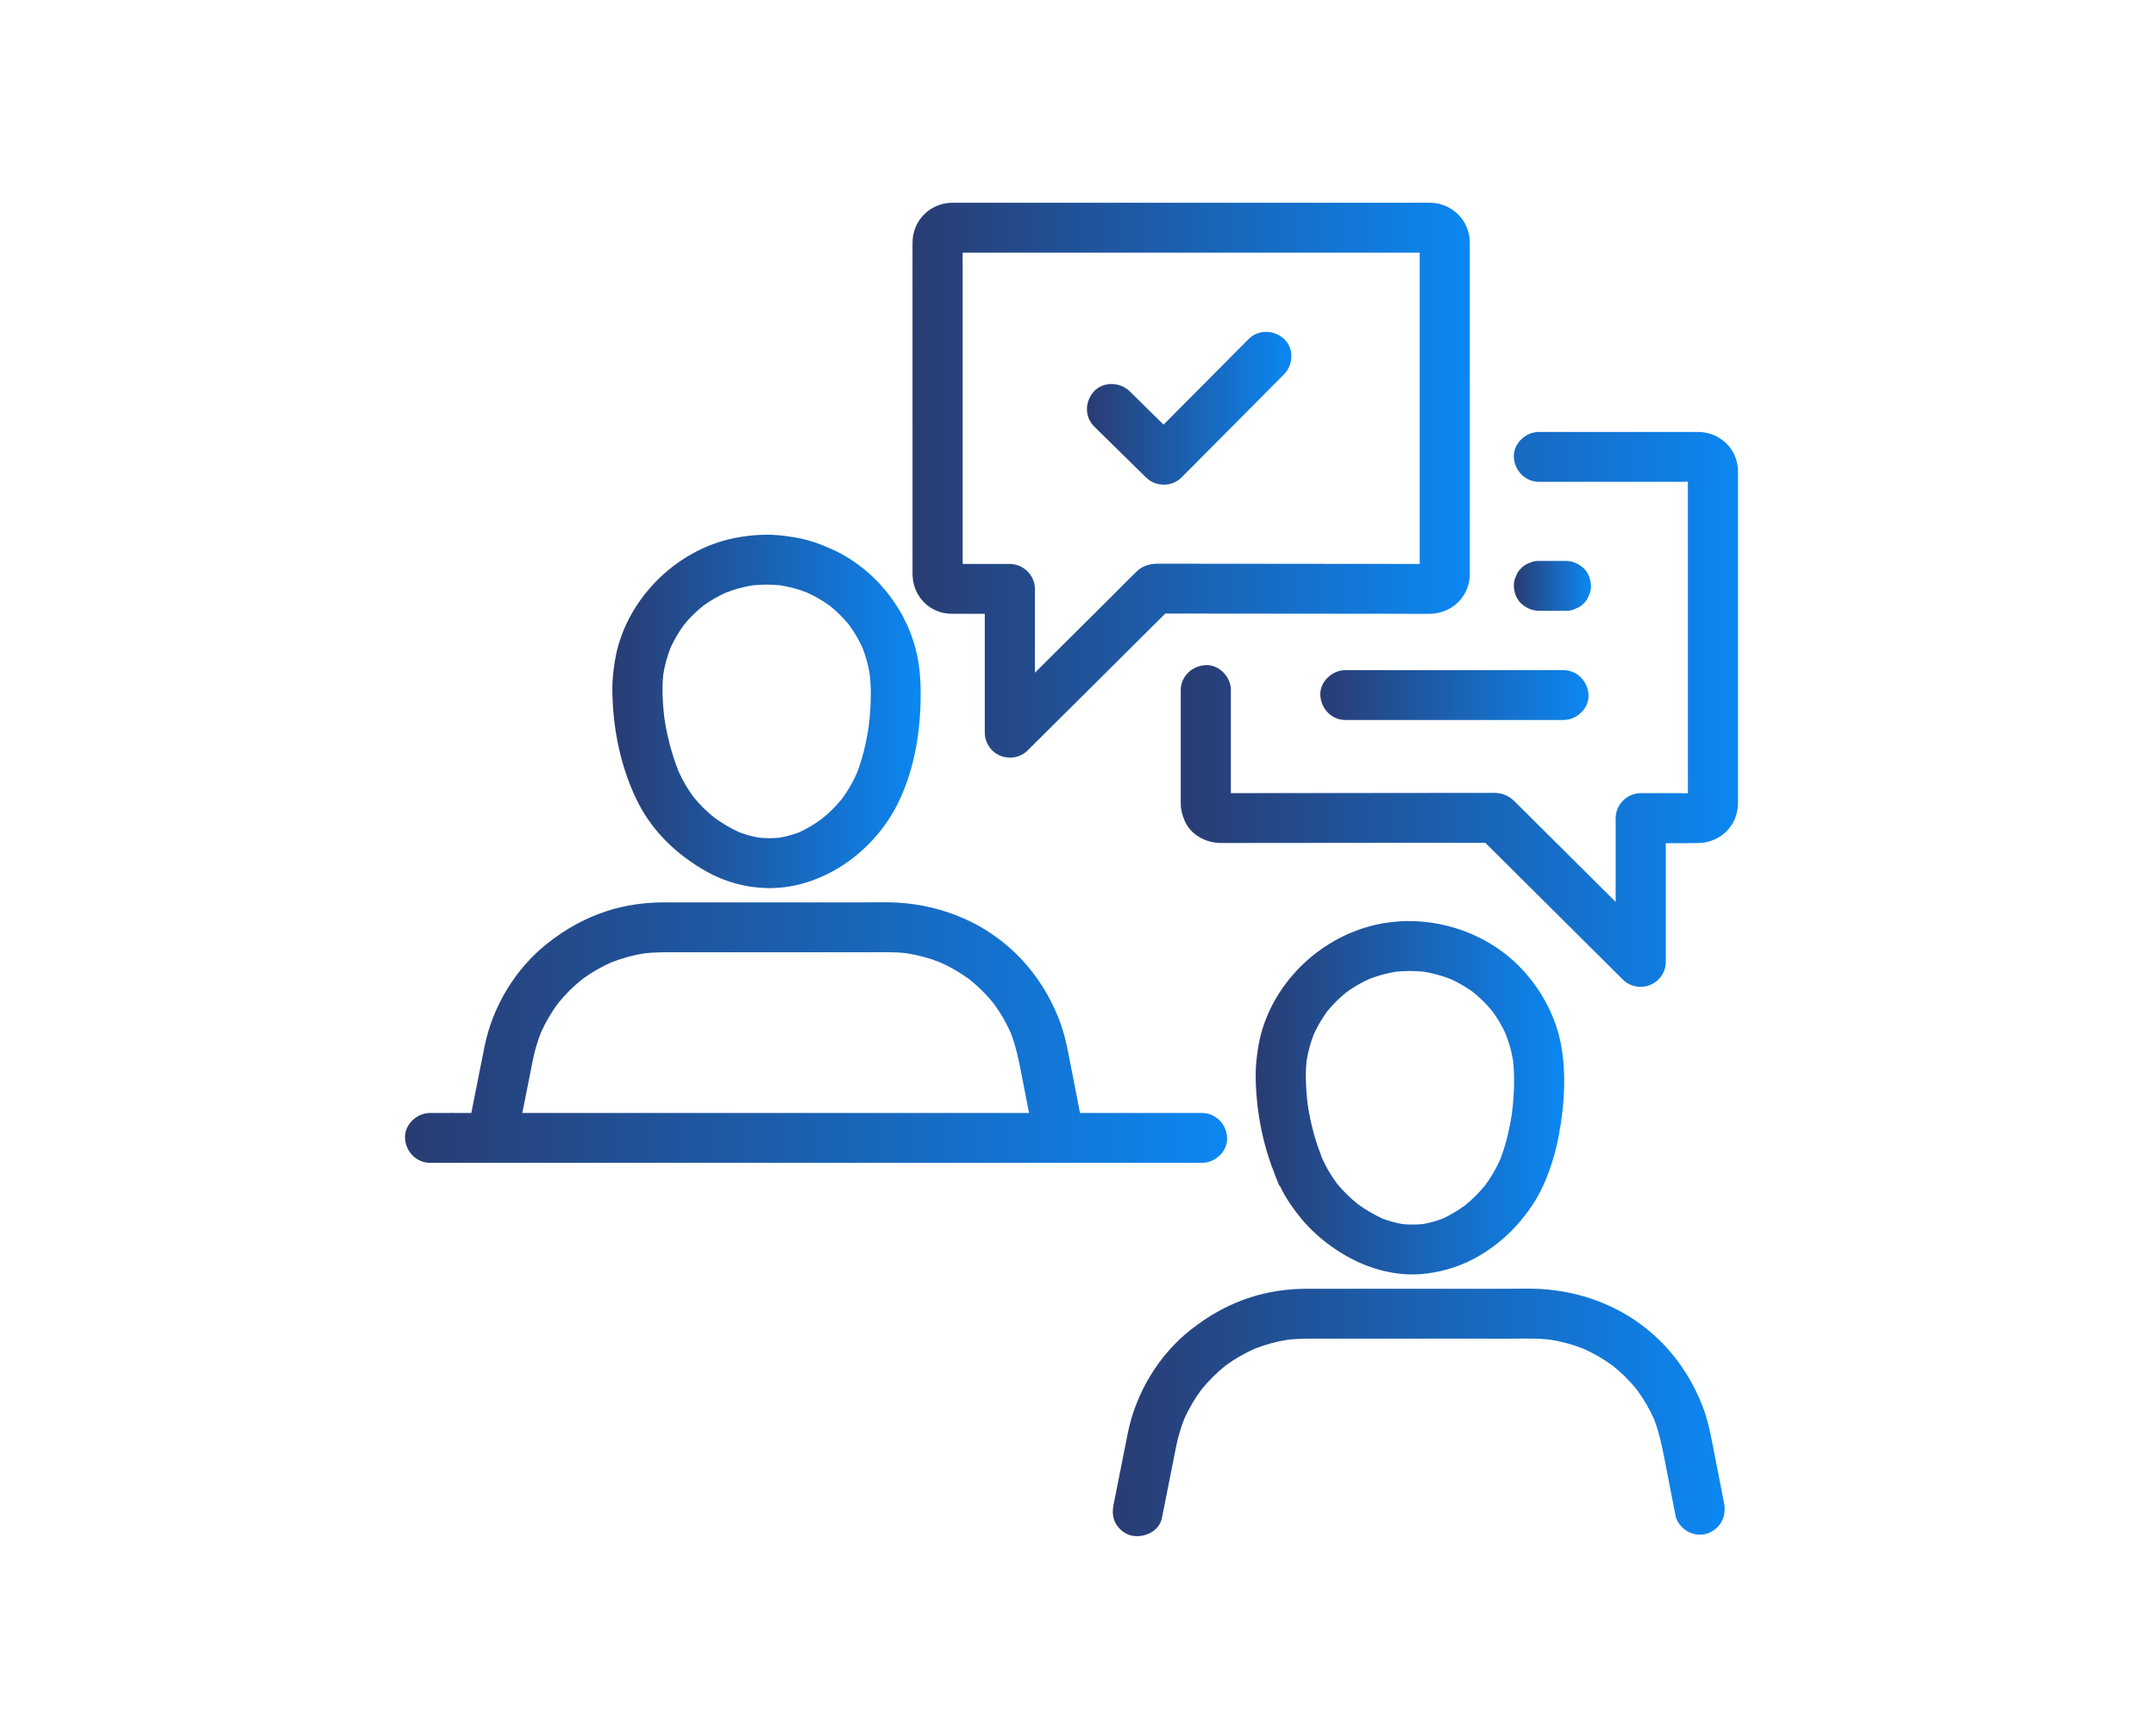 <svg xmlns="http://www.w3.org/2000/svg" width="127" height="102" viewBox="0 0 127 102" fill="none"><path d="M100.728 84.874C100.588 84.156 100.424 83.451 100.15 82.77C99.644 81.512 98.952 80.376 98.026 79.376C97.197 78.479 96.179 77.713 95.083 77.167C93.854 76.555 92.568 76.199 91.203 76.062C90.348 75.976 89.471 76.015 88.613 76.015H79.374C78.56 76.015 77.746 76.014 76.931 76.015C75.845 76.017 74.738 76.177 73.704 76.51C72.409 76.928 71.252 77.576 70.192 78.418C68.327 79.898 67.011 82.1 66.545 84.422C66.288 85.702 66.035 86.983 65.781 88.263C65.755 88.394 65.729 88.525 65.703 88.657C65.631 89.018 65.648 89.376 65.84 89.702C66.006 89.983 66.33 90.252 66.655 90.325C67.332 90.478 68.186 90.122 68.334 89.378C68.613 87.974 68.891 86.57 69.171 85.166C69.284 84.598 69.45 84.043 69.664 83.505C69.942 82.886 70.287 82.302 70.692 81.757C71.123 81.228 71.609 80.747 72.144 80.322C72.678 79.934 73.251 79.603 73.855 79.334C74.5 79.08 75.169 78.898 75.854 78.79C76.541 78.716 77.23 78.728 77.921 78.728H88.949C89.549 78.728 90.153 78.71 90.753 78.74C90.946 78.75 91.139 78.768 91.331 78.79C91.997 78.895 92.647 79.07 93.275 79.313C93.913 79.592 94.516 79.94 95.076 80.352C95.602 80.773 96.08 81.249 96.504 81.772C96.91 82.32 97.254 82.908 97.532 83.53C97.825 84.284 97.993 85.064 98.148 85.856C98.323 86.753 98.499 87.65 98.674 88.547C98.721 88.79 98.768 89.033 98.816 89.275C98.878 89.594 99.169 89.927 99.443 90.086C99.735 90.256 100.166 90.328 100.494 90.223C101.242 89.982 101.593 89.302 101.447 88.554C101.207 87.327 100.968 86.1 100.728 84.874Z" fill="url(#paint0_linear_2147_1177)"></path><path d="M66.978 90.472C66.861 90.472 66.744 90.46 66.63 90.434C66.292 90.358 65.936 90.086 65.743 89.758C65.555 89.439 65.506 89.071 65.592 88.635L65.915 87.008C66.088 86.138 66.26 85.269 66.435 84.4C66.911 82.025 68.255 79.813 70.122 78.331C71.239 77.444 72.4 76.813 73.669 76.404C74.679 76.078 75.807 75.905 76.931 75.903C77.474 75.903 78.017 75.903 78.56 75.903L88.613 75.903C88.817 75.903 89.022 75.901 89.228 75.899C89.882 75.891 90.557 75.884 91.214 75.951C92.627 76.092 93.909 76.458 95.134 77.067C96.236 77.616 97.265 78.388 98.109 79.3C99.021 80.286 99.723 81.407 100.254 82.728C100.544 83.45 100.712 84.207 100.838 84.852L101.557 88.533C101.718 89.357 101.305 90.079 100.529 90.329C100.185 90.439 99.726 90.38 99.386 90.182C99.101 90.017 98.776 89.659 98.705 89.297L98.038 85.878C97.892 85.13 97.725 84.337 97.427 83.57C97.156 82.963 96.814 82.379 96.414 81.839C95.999 81.326 95.524 80.854 95.006 80.439C94.456 80.035 93.857 79.689 93.23 79.415C92.616 79.177 91.97 79.004 91.314 78.901C91.1 78.876 90.918 78.861 90.747 78.852C90.314 78.83 89.869 78.833 89.439 78.837C89.276 78.838 89.112 78.84 88.949 78.84L77.668 78.839C77.075 78.839 76.463 78.837 75.866 78.901C75.197 79.006 74.533 79.187 73.897 79.438C73.306 79.701 72.737 80.03 72.21 80.412C71.688 80.827 71.205 81.305 70.779 81.828C70.381 82.362 70.04 82.943 69.766 83.55C69.556 84.08 69.392 84.633 69.281 85.188L68.444 89.4C68.377 89.734 68.18 90.015 67.874 90.213C67.611 90.382 67.293 90.472 66.978 90.472ZM77.746 76.126C77.474 76.126 77.203 76.126 76.931 76.127C75.831 76.129 74.726 76.298 73.738 76.616C72.495 77.017 71.358 77.635 70.262 78.505C68.436 79.955 67.122 82.119 66.655 84.444C66.481 85.313 66.308 86.182 66.136 87.051L65.813 88.678C65.737 89.059 65.778 89.375 65.937 89.645C66.098 89.919 66.403 90.154 66.68 90.216C67.033 90.296 67.444 90.223 67.751 90.025C67.929 89.911 68.154 89.702 68.223 89.356L69.061 85.145C69.174 84.576 69.342 84.011 69.56 83.464C69.841 82.837 70.191 82.242 70.602 81.691C71.04 81.151 71.535 80.663 72.074 80.235C72.617 79.84 73.199 79.504 73.809 79.232C74.465 78.973 75.146 78.788 75.836 78.68C76.452 78.613 77.072 78.616 77.668 78.616L88.949 78.616C89.111 78.616 89.274 78.615 89.438 78.613C89.871 78.609 90.319 78.606 90.759 78.629C90.935 78.638 91.121 78.654 91.344 78.679C92.021 78.785 92.683 78.963 93.316 79.209C93.963 79.492 94.576 79.846 95.143 80.262C95.678 80.69 96.164 81.174 96.592 81.702C97.005 82.259 97.355 82.858 97.634 83.485C97.941 84.273 98.111 85.078 98.259 85.835L98.926 89.254C98.984 89.549 99.264 89.853 99.499 89.989C99.783 90.155 100.178 90.207 100.459 90.116C101.133 89.9 101.477 89.295 101.336 88.576L100.618 84.895C100.494 84.26 100.329 83.515 100.046 82.811C99.524 81.516 98.837 80.417 97.944 79.452C97.118 78.559 96.111 77.804 95.033 77.267C93.833 76.67 92.576 76.312 91.192 76.173C90.547 76.108 89.878 76.115 89.231 76.122C89.024 76.125 88.818 76.127 88.613 76.127L78.56 76.126C78.288 76.126 78.017 76.126 77.746 76.126Z" fill="url(#paint1_linear_2147_1177)"></path><path d="M75.75 70.291C76.009 70.75 76.319 71.172 76.646 71.585C77.24 72.336 77.967 72.97 78.762 73.504C80.299 74.535 82.139 75.129 84.003 74.898C85.119 74.759 86.16 74.416 87.126 73.835C87.905 73.368 88.636 72.781 89.243 72.106C89.864 71.416 90.406 70.641 90.792 69.797C91.221 68.856 91.517 67.874 91.71 66.86C92.037 65.138 92.159 63.301 91.845 61.566C91.552 59.946 90.739 58.428 89.627 57.218C87.337 54.725 83.623 53.738 80.386 54.757C77.217 55.754 74.673 58.536 74.202 61.845C74.134 62.322 74.08 62.793 74.078 63.274C74.083 65.206 74.431 67.154 75.133 68.957C75.131 68.943 75.129 68.928 75.127 68.914C75.197 69.193 75.339 69.464 75.456 69.716C75.546 69.911 75.644 70.103 75.75 70.291ZM77.765 68.248C77.767 68.258 77.768 68.268 77.77 68.278C77.765 68.261 77.761 68.243 77.756 68.225C77.759 68.232 77.762 68.24 77.765 68.248ZM76.855 62.451C76.943 61.905 77.089 61.371 77.293 60.856C77.513 60.373 77.782 59.915 78.098 59.486C78.437 59.071 78.818 58.692 79.237 58.354C79.668 58.04 80.128 57.773 80.614 57.553C81.132 57.351 81.668 57.206 82.217 57.118C82.769 57.06 83.324 57.06 83.876 57.118C84.425 57.206 84.961 57.351 85.478 57.553C85.965 57.773 86.425 58.04 86.856 58.354C87.274 58.692 87.655 59.071 87.995 59.486C88.31 59.915 88.579 60.373 88.8 60.856C89.006 61.378 89.154 61.919 89.242 62.474C89.35 63.485 89.301 64.542 89.177 65.548C89.037 66.503 88.816 67.461 88.461 68.361C88.22 68.899 87.921 69.408 87.57 69.882C87.209 70.323 86.805 70.724 86.36 71.082C85.934 71.394 85.48 71.666 84.999 71.885C84.618 72.028 84.227 72.134 83.826 72.202C83.42 72.242 83.013 72.242 82.606 72.203C82.184 72.132 81.772 72.019 81.373 71.864C80.86 71.627 80.362 71.329 79.905 70.997C79.444 70.63 79.027 70.216 78.655 69.76C78.298 69.275 77.994 68.756 77.751 68.205C77.683 67.969 77.576 67.736 77.502 67.512C77.406 67.225 77.32 66.934 77.243 66.642C77.104 66.119 76.998 65.588 76.918 65.053C76.846 64.463 76.808 63.869 76.806 63.274C76.808 62.999 76.826 62.724 76.855 62.451Z" fill="url(#paint2_linear_2147_1177)"></path><path d="M83.208 75.058C81.697 75.058 80.124 74.552 78.699 73.596C77.845 73.023 77.124 72.37 76.558 71.654C76.286 71.312 75.938 70.853 75.652 70.345C75.546 70.158 75.448 69.965 75.358 69.772L75.374 69.885L75.188 69.409C75.136 69.292 75.087 69.173 75.049 69.051L75.028 68.998C74.338 67.224 73.97 65.245 73.966 63.274C73.967 62.767 74.027 62.28 74.091 61.829C74.555 58.568 77.071 55.683 80.352 54.65C83.632 53.618 87.393 54.619 89.71 57.142C90.874 58.409 91.671 59.973 91.956 61.546C92.24 63.116 92.194 64.911 91.82 66.881C91.62 67.939 91.308 68.936 90.894 69.843C90.528 70.645 90.001 71.432 89.327 72.18C88.733 72.841 87.992 73.446 87.184 73.931C86.231 74.503 85.166 74.866 84.017 75.008C83.751 75.042 83.48 75.058 83.208 75.058ZM75.848 70.236C76.126 70.731 76.468 71.18 76.734 71.516C77.287 72.213 77.99 72.851 78.825 73.411C80.461 74.509 82.296 74.998 83.99 74.787C85.107 74.648 86.142 74.296 87.068 73.74C87.857 73.266 88.58 72.675 89.16 72.031C89.818 71.3 90.332 70.532 90.689 69.751C91.096 68.86 91.402 67.88 91.6 66.839C91.969 64.896 92.014 63.129 91.735 61.586C91.458 60.054 90.68 58.529 89.544 57.293C87.285 54.834 83.618 53.857 80.42 54.863C77.22 55.871 74.766 58.683 74.314 61.861C74.251 62.303 74.192 62.781 74.191 63.275C74.195 65.207 74.553 67.147 75.227 68.889L75.236 68.887C75.29 69.104 75.393 69.319 75.491 69.528L75.558 69.669C75.646 69.859 75.743 70.05 75.848 70.236ZM83.208 72.343C83.003 72.343 82.798 72.334 82.595 72.314C82.158 72.241 81.735 72.125 81.332 71.968C80.82 71.732 80.32 71.436 79.839 71.087C79.372 70.715 78.946 70.294 78.568 69.831C78.213 69.349 77.912 68.837 77.672 68.303L77.661 68.306L77.647 68.253L77.649 68.252C77.649 68.252 77.648 68.251 77.648 68.25C77.605 68.102 77.552 67.966 77.501 67.835C77.464 67.738 77.427 67.642 77.395 67.547C77.299 67.259 77.212 66.964 77.134 66.67C77 66.164 76.89 65.625 76.807 65.07C76.733 64.463 76.696 63.86 76.694 63.274C76.695 63.014 76.711 62.741 76.743 62.439L76.744 62.433C76.833 61.88 76.983 61.335 77.188 60.815C77.413 60.321 77.688 59.854 78.007 59.42C78.354 58.995 78.743 58.608 79.166 58.267C79.606 57.947 80.076 57.673 80.568 57.451C81.096 57.245 81.643 57.097 82.199 57.008C82.763 56.949 83.329 56.949 83.888 57.007C84.45 57.097 84.997 57.245 85.52 57.449C86.017 57.673 86.487 57.947 86.922 58.264C87.35 58.609 87.739 58.995 88.082 59.416C88.405 59.855 88.68 60.322 88.902 60.81C89.113 61.343 89.264 61.895 89.353 62.456C89.451 63.374 89.43 64.417 89.289 65.561C89.13 66.642 88.893 67.57 88.566 68.401C88.32 68.949 88.016 69.468 87.661 69.948C87.292 70.398 86.88 70.808 86.431 71.169C85.98 71.499 85.515 71.772 85.046 71.986C84.652 72.135 84.251 72.244 83.845 72.312C83.632 72.333 83.419 72.343 83.208 72.343ZM76.967 62.465C76.936 62.759 76.92 63.023 76.919 63.275C76.92 63.85 76.957 64.445 77.029 65.04C77.111 65.584 77.22 66.115 77.351 66.613C77.428 66.903 77.514 67.194 77.609 67.477C77.639 67.568 77.675 67.661 77.711 67.755C77.764 67.891 77.818 68.031 77.859 68.175C78.091 68.698 78.392 69.214 78.746 69.694C79.111 70.141 79.525 70.551 79.975 70.91C80.441 71.247 80.928 71.535 81.421 71.763C81.803 71.911 82.21 72.023 82.625 72.093C83.014 72.13 83.417 72.13 83.815 72.091C84.199 72.026 84.586 71.921 84.959 71.78C85.408 71.576 85.859 71.31 86.294 70.992C86.727 70.644 87.128 70.245 87.483 69.812C87.826 69.349 88.121 68.844 88.359 68.315C88.678 67.505 88.91 66.593 89.066 65.532C89.204 64.407 89.226 63.381 89.13 62.485C89.044 61.946 88.898 61.41 88.695 60.897C88.482 60.428 88.215 59.974 87.904 59.552C87.574 59.148 87.196 58.773 86.785 58.44C86.366 58.136 85.91 57.87 85.432 57.655C84.93 57.459 84.399 57.315 83.858 57.229C83.322 57.172 82.771 57.173 82.229 57.23C81.694 57.315 81.163 57.459 80.655 57.657C80.183 57.87 79.727 58.136 79.303 58.444C78.897 58.772 78.519 59.148 78.185 59.557C77.879 59.973 77.612 60.428 77.395 60.902C77.198 61.401 77.053 61.929 76.967 62.465Z" fill="url(#paint3_linear_2147_1177)"></path><path d="M41.709 51.252C42.766 51.84 43.961 52.163 45.172 52.192C46.368 52.221 47.539 51.931 48.611 51.416C50.398 50.557 51.929 49.018 52.799 47.247C53.764 45.284 54.12 43.029 54.12 40.86C54.12 40.035 54.059 39.215 53.867 38.41C53.664 37.555 53.315 36.715 52.862 35.961C51.961 34.461 50.588 33.186 48.984 32.461C48.525 32.253 48.055 32.064 47.569 31.929C47.086 31.795 46.594 31.72 46.098 31.659C45.175 31.547 44.243 31.613 43.332 31.788C39.808 32.468 36.86 35.474 36.319 39.013C36.243 39.513 36.185 40.012 36.184 40.518C36.184 42.811 36.658 45.226 37.716 47.277C38.6 48.99 40.033 50.321 41.709 51.252ZM38.961 39.695C39.048 39.149 39.195 38.615 39.398 38.1C39.619 37.617 39.888 37.159 40.203 36.73C40.543 36.315 40.924 35.936 41.342 35.598C41.773 35.285 42.234 35.017 42.72 34.797C43.237 34.595 43.773 34.45 44.322 34.363C44.874 34.305 45.429 34.305 45.981 34.363C46.53 34.45 47.066 34.595 47.584 34.797C48.07 35.017 48.531 35.285 48.962 35.598C49.38 35.936 49.761 36.315 50.1 36.73C50.416 37.159 50.685 37.617 50.906 38.1C51.112 38.622 51.259 39.164 51.347 39.718C51.456 40.729 51.406 41.786 51.283 42.792C51.142 43.747 50.921 44.705 50.567 45.605C50.325 46.143 50.027 46.652 49.676 47.126C49.315 47.567 48.91 47.969 48.466 48.327C48.04 48.638 47.585 48.91 47.104 49.129C46.724 49.273 46.333 49.379 45.931 49.446C45.525 49.486 45.118 49.486 44.712 49.447C44.289 49.376 43.878 49.263 43.479 49.108C42.965 48.871 42.468 48.574 42.01 48.241C41.55 47.874 41.132 47.46 40.761 47.005C40.412 46.532 40.116 46.026 39.875 45.49C39.464 44.465 39.186 43.385 39.023 42.295C38.951 41.705 38.912 41.112 38.912 40.518C38.913 40.243 38.931 39.969 38.961 39.695Z" fill="url(#paint4_linear_2147_1177)"></path><path d="M45.339 52.306C45.282 52.306 45.226 52.305 45.169 52.304C43.939 52.274 42.724 51.944 41.654 51.349C39.853 50.349 38.457 48.959 37.616 47.328C36.62 45.397 36.071 42.979 36.071 40.518C36.073 40.073 36.115 39.604 36.208 38.996C36.75 35.446 39.738 32.368 43.311 31.679C44.305 31.487 45.247 31.444 46.111 31.548C46.556 31.603 47.081 31.677 47.599 31.821C48.029 31.941 48.484 32.112 49.03 32.359C50.622 33.079 52.017 34.337 52.958 35.904C53.422 36.675 53.774 37.533 53.976 38.384C54.151 39.118 54.232 39.904 54.232 40.86C54.232 43.332 53.784 45.497 52.9 47.296C52.008 49.112 50.463 50.65 48.66 51.516C47.569 52.041 46.453 52.306 45.339 52.306ZM45.167 31.716C44.589 31.716 43.982 31.777 43.353 31.898C39.87 32.57 36.959 35.569 36.43 39.029C36.339 39.626 36.297 40.085 36.296 40.519C36.296 42.944 36.836 45.326 37.816 47.226C38.637 48.817 40.002 50.176 41.764 51.154C42.801 51.731 43.981 52.051 45.175 52.08C46.302 52.109 47.448 51.851 48.562 51.315C50.32 50.47 51.828 48.97 52.698 47.198C53.567 45.43 54.008 43.297 54.008 40.86C54.008 39.922 53.928 39.152 53.758 38.436C53.56 37.606 53.217 36.77 52.765 36.018C51.847 34.491 50.488 33.263 48.937 32.563C48.401 32.32 47.957 32.153 47.538 32.036C47.035 31.897 46.521 31.823 46.084 31.77C45.788 31.734 45.482 31.716 45.167 31.716ZM45.314 49.588C45.109 49.588 44.904 49.578 44.701 49.558C44.265 49.485 43.842 49.37 43.438 49.212C42.925 48.976 42.425 48.68 41.944 48.332C41.477 47.959 41.051 47.538 40.673 47.075C40.317 46.592 40.015 46.075 39.773 45.536C39.371 44.535 39.082 43.452 38.912 42.311C38.837 41.696 38.8 41.094 38.8 40.518C38.801 40.259 38.817 39.986 38.849 39.683L38.849 39.678C38.939 39.123 39.088 38.579 39.293 38.059C39.519 37.565 39.794 37.097 40.112 36.665C40.459 36.24 40.848 35.853 41.271 35.511C41.712 35.191 42.182 34.918 42.673 34.696C43.201 34.489 43.748 34.341 44.304 34.252C44.868 34.193 45.435 34.193 45.993 34.252C46.556 34.341 47.103 34.489 47.625 34.693C48.122 34.918 48.592 35.191 49.028 35.508C49.455 35.853 49.844 36.24 50.188 36.66C50.51 37.097 50.785 37.565 51.008 38.054C51.219 38.588 51.369 39.14 51.458 39.701C51.557 40.619 51.535 41.662 51.394 42.806C51.235 43.887 50.999 44.815 50.672 45.646C50.425 46.194 50.122 46.713 49.766 47.193C49.398 47.642 48.986 48.051 48.537 48.413C48.085 48.743 47.62 49.017 47.151 49.23C46.759 49.379 46.357 49.488 45.95 49.556C45.737 49.577 45.525 49.588 45.314 49.588ZM39.072 39.71C39.041 40.003 39.025 40.268 39.024 40.519C39.024 41.085 39.061 41.678 39.134 42.282C39.302 43.402 39.586 44.468 39.979 45.449C40.214 45.97 40.508 46.472 40.851 46.938C41.215 47.385 41.63 47.795 42.08 48.154C42.545 48.491 43.033 48.779 43.526 49.007C43.91 49.156 44.317 49.268 44.73 49.337C45.119 49.374 45.522 49.374 45.92 49.335C46.305 49.27 46.693 49.165 47.064 49.024C47.513 48.82 47.964 48.554 48.399 48.236C48.833 47.887 49.234 47.489 49.589 47.056C49.931 46.593 50.227 46.088 50.464 45.559C50.783 44.749 51.015 43.838 51.171 42.776C51.31 41.651 51.331 40.626 51.235 39.73C51.15 39.191 51.004 38.654 50.801 38.141C50.586 37.671 50.319 37.217 50.01 36.796C49.679 36.392 49.302 36.017 48.891 35.684C48.472 35.38 48.015 35.115 47.537 34.899C47.036 34.703 46.504 34.559 45.964 34.473C45.427 34.417 44.877 34.416 44.334 34.474C43.799 34.559 43.268 34.703 42.761 34.901C42.289 35.115 41.832 35.38 41.408 35.688C41.002 36.017 40.624 36.392 40.29 36.801C39.984 37.217 39.717 37.671 39.5 38.147C39.303 38.645 39.158 39.173 39.072 39.71Z" fill="url(#paint5_linear_2147_1177)"></path><path d="M70.73 68.373C70.756 68.373 70.782 68.373 70.807 68.373C71.521 68.373 72.204 67.749 72.171 67.017C72.138 66.282 71.572 65.66 70.807 65.66H63.525C63.294 64.48 63.064 63.299 62.833 62.118C62.693 61.401 62.529 60.695 62.255 60.014C61.749 58.756 61.057 57.621 60.132 56.62C59.302 55.724 58.285 54.957 57.189 54.411C55.96 53.8 54.674 53.443 53.309 53.306C52.453 53.22 51.577 53.259 50.718 53.259H41.48C40.665 53.259 39.851 53.258 39.036 53.259C37.95 53.261 36.843 53.421 35.809 53.755C34.514 54.172 33.357 54.821 32.297 55.662C30.433 57.143 29.116 59.345 28.65 61.666C28.393 62.946 28.141 64.227 27.886 65.507C27.876 65.558 27.866 65.609 27.856 65.66H27.18C26.59 65.66 26.001 65.654 25.411 65.66C25.385 65.661 25.36 65.66 25.334 65.66C24.62 65.66 23.937 66.284 23.97 67.017C24.003 67.752 24.569 68.373 25.334 68.373H68.961C69.551 68.373 70.141 68.379 70.73 68.373ZM55.409 65.66H30.63C30.845 64.577 31.06 63.494 31.276 62.411C31.39 61.842 31.555 61.288 31.769 60.749C32.047 60.131 32.392 59.546 32.797 59.002C33.228 58.472 33.714 57.992 34.249 57.567C34.784 57.178 35.356 56.847 35.961 56.578C36.605 56.324 37.274 56.142 37.959 56.034C38.647 55.96 39.336 55.972 40.026 55.972H51.054C51.654 55.972 52.259 55.954 52.858 55.984C53.052 55.995 53.244 56.013 53.437 56.034C54.102 56.139 54.753 56.314 55.38 56.557C56.018 56.836 56.621 57.184 57.181 57.596C57.708 58.018 58.186 58.493 58.609 59.017C59.016 59.564 59.36 60.152 59.637 60.774C59.93 61.529 60.099 62.308 60.254 63.101C60.42 63.954 60.587 64.807 60.753 65.66H55.409Z" fill="url(#paint6_linear_2147_1177)"></path><path d="M70.141 68.488C69.944 68.488 69.747 68.487 69.55 68.486L65.22 68.485H25.334C24.543 68.485 23.894 67.842 23.858 67.022C23.841 66.661 23.982 66.306 24.253 66.024C24.544 65.722 24.938 65.549 25.334 65.549H25.41C25.803 65.545 26.197 65.546 26.59 65.547L27.763 65.549L28.03 64.205C28.199 63.351 28.368 62.498 28.54 61.644C29.017 59.269 30.361 57.057 32.227 55.575C33.344 54.688 34.504 54.058 35.774 53.648C36.785 53.323 37.912 53.15 39.036 53.148C39.58 53.147 40.123 53.148 40.665 53.147L50.718 53.148C50.922 53.148 51.128 53.145 51.334 53.143C51.986 53.136 52.662 53.129 53.32 53.195C54.732 53.336 56.014 53.702 57.239 54.312C58.341 54.86 59.37 55.632 60.214 56.544C61.126 57.53 61.828 58.652 62.359 59.973C62.648 60.691 62.811 61.418 62.944 62.096L63.618 65.549H70.807C71.598 65.549 72.247 66.192 72.284 67.012C72.3 67.373 72.159 67.727 71.888 68.01C71.597 68.312 71.204 68.485 70.807 68.485H70.731C70.534 68.487 70.337 68.488 70.141 68.488ZM25.334 65.772C25.004 65.772 24.661 65.924 24.416 66.178C24.187 66.416 24.068 66.712 24.082 67.012C24.113 67.713 24.663 68.262 25.334 68.262L69.551 68.263C69.943 68.264 70.336 68.265 70.728 68.262H70.807C71.137 68.262 71.481 68.11 71.725 67.855C71.954 67.618 72.073 67.322 72.059 67.022C72.028 66.321 71.478 65.772 70.807 65.772H63.433L62.723 62.139C62.593 61.471 62.433 60.756 62.151 60.056C61.63 58.76 60.942 57.661 60.049 56.696C59.223 55.803 58.217 55.048 57.139 54.511C55.938 53.914 54.682 53.556 53.297 53.417C52.652 53.352 51.983 53.36 51.336 53.367C51.129 53.369 50.923 53.371 50.718 53.371L40.665 53.371C40.122 53.371 39.579 53.37 39.036 53.371C37.936 53.373 36.832 53.542 35.844 53.861C34.6 54.262 33.463 54.88 32.367 55.75C30.542 57.199 29.227 59.363 28.76 61.688C28.589 62.541 28.42 63.395 28.251 64.248L27.948 65.772L26.59 65.771C26.197 65.769 25.805 65.768 25.412 65.772H25.334ZM60.889 65.772H30.493L30.52 65.639C30.735 64.556 30.95 63.472 31.166 62.389C31.28 61.819 31.448 61.254 31.665 60.708C31.947 60.08 32.297 59.486 32.707 58.935C33.145 58.396 33.64 57.907 34.179 57.479C34.723 57.084 35.305 56.748 35.915 56.477C36.57 56.218 37.251 56.032 37.942 55.924C38.555 55.858 39.172 55.858 39.77 55.86L51.054 55.86C51.217 55.86 51.38 55.859 51.543 55.858C51.976 55.854 52.424 55.85 52.864 55.873C53.041 55.882 53.233 55.899 53.45 55.923C54.127 56.03 54.788 56.208 55.421 56.453C56.068 56.736 56.681 57.09 57.248 57.506C57.783 57.935 58.269 58.418 58.697 58.947C59.11 59.503 59.46 60.102 59.74 60.729C60.047 61.518 60.216 62.322 60.364 63.08L60.889 65.772ZM30.767 65.549H60.617L60.143 63.122C59.998 62.375 59.83 61.581 59.532 60.815C59.261 60.207 58.92 59.623 58.519 59.083C58.104 58.571 57.63 58.099 57.111 57.683C56.561 57.279 55.962 56.934 55.335 56.659C54.722 56.422 54.076 56.248 53.419 56.145C53.212 56.121 53.025 56.105 52.852 56.096C52.419 56.074 51.974 56.077 51.545 56.081C51.381 56.083 51.217 56.084 51.054 56.084L39.77 56.083C39.177 56.082 38.567 56.081 37.971 56.145C37.302 56.251 36.638 56.432 36.002 56.682C35.411 56.945 34.842 57.274 34.316 57.657C33.793 58.072 33.31 58.549 32.885 59.072C32.487 59.605 32.146 60.186 31.872 60.795C31.662 61.323 31.498 61.876 31.387 62.433C31.179 63.471 30.973 64.51 30.767 65.549Z" fill="url(#paint7_linear_2147_1177)"></path><path d="M53.866 20.879V33.669C53.866 33.729 53.865 33.789 53.866 33.849C53.888 34.819 54.515 35.693 55.469 35.958C55.808 36.052 56.154 36.039 56.5 36.039H58.121V43.163C58.121 43.706 58.464 44.195 58.96 44.403C59.46 44.613 60.06 44.511 60.45 44.123C61.413 43.164 62.377 42.207 63.34 41.249C64.875 39.723 66.409 38.197 67.944 36.672L68.595 36.024C68.945 36.024 69.295 36.024 69.645 36.025C70.938 36.026 72.231 36.027 73.523 36.028C75.087 36.029 76.651 36.031 78.215 36.032C79.568 36.034 80.92 36.035 82.272 36.036C82.929 36.037 83.588 36.049 84.245 36.038C84.254 36.038 84.263 36.038 84.273 36.038C84.33 36.038 84.387 36.033 84.444 36.025C85.576 35.91 86.439 35.011 86.468 33.854C86.469 33.805 86.468 33.756 86.468 33.707V15.034C86.468 14.784 86.469 14.535 86.468 14.285C86.461 13.049 85.497 12.077 84.254 12.053C83.734 12.043 83.213 12.053 82.693 12.053H56.626C56.449 12.053 56.271 12.052 56.093 12.053C54.856 12.065 53.878 13.035 53.866 14.266C53.859 14.981 53.866 15.697 53.866 16.413V20.879ZM56.794 14.766H83.153C83.348 14.766 83.544 14.766 83.74 14.766V31.477C83.74 32.093 83.743 32.709 83.741 33.325C83.497 33.324 83.253 33.324 83.009 33.324C81.969 33.323 80.928 33.322 79.887 33.321C78.541 33.32 77.195 33.319 75.849 33.317C74.526 33.316 73.204 33.315 71.882 33.314C70.911 33.313 69.941 33.312 68.971 33.311C68.715 33.311 68.459 33.311 68.203 33.31C67.775 33.31 67.376 33.411 67.047 33.726C66.582 34.172 66.132 34.636 65.675 35.09C64.777 35.984 63.879 36.877 62.981 37.77C62.27 38.476 61.56 39.182 60.849 39.889V34.682C60.849 33.949 60.224 33.326 59.485 33.326H56.594V16.614C56.594 15.997 56.591 15.38 56.593 14.764C56.66 14.765 56.728 14.766 56.794 14.766Z" fill="url(#paint8_linear_2147_1177)"></path><path d="M59.493 44.621C59.297 44.621 59.101 44.584 58.916 44.506C58.373 44.278 58.009 43.739 58.009 43.163V36.15L56.386 36.151C56.075 36.153 55.755 36.153 55.439 36.066C54.455 35.792 53.778 34.903 53.754 33.852C53.753 33.81 53.753 33.769 53.753 33.728L53.754 30.972L53.752 15.697C53.751 15.22 53.749 14.742 53.754 14.265C53.766 12.974 54.793 11.953 56.092 11.941C56.211 11.94 56.33 11.941 56.449 11.941L63.686 11.941H82.693C82.867 11.941 83.04 11.94 83.213 11.939C83.561 11.937 83.909 11.935 84.256 11.941C85.553 11.967 86.573 12.996 86.58 14.285C86.581 14.451 86.581 14.618 86.581 14.784L86.58 33.707L86.581 33.755C86.581 33.789 86.581 33.823 86.58 33.858C86.55 35.056 85.656 36.014 84.455 36.136C84.397 36.144 84.334 36.144 84.272 36.15H84.245C83.806 36.157 83.358 36.154 82.925 36.151C82.707 36.15 82.49 36.148 82.272 36.148L68.642 36.135L60.529 44.202C60.254 44.475 59.876 44.621 59.493 44.621ZM56.5 35.927H58.233V43.163C58.233 43.65 58.543 44.107 59.003 44.3C59.469 44.496 60.019 44.393 60.37 44.044L68.549 35.912L82.272 35.924C82.49 35.925 82.708 35.926 82.926 35.928C83.358 35.93 83.805 35.934 84.243 35.926H84.273C84.322 35.925 84.377 35.921 84.429 35.914C85.519 35.804 86.328 34.936 86.356 33.852C86.357 33.82 86.356 33.788 86.356 33.757L86.356 32.764L86.356 14.784C86.356 14.618 86.357 14.452 86.356 14.286C86.349 13.119 85.425 12.188 84.252 12.165C83.906 12.158 83.56 12.16 83.214 12.163C83.04 12.164 82.867 12.165 82.693 12.165L56.448 12.165C56.331 12.164 56.212 12.163 56.094 12.165C54.919 12.175 53.989 13.099 53.978 14.267C53.974 14.743 53.975 15.22 53.977 15.697L53.978 20.879L53.978 33.73C53.978 33.769 53.977 33.807 53.978 33.846C54 34.799 54.611 35.604 55.499 35.85C55.785 35.93 56.076 35.928 56.385 35.927L56.5 35.927ZM60.737 40.158V34.682C60.737 34.008 60.164 33.438 59.485 33.438H56.482L56.481 15.895C56.48 15.518 56.48 15.14 56.481 14.763L56.481 14.65L56.595 14.652C56.663 14.653 56.728 14.654 56.794 14.654L83.852 14.654L83.853 32.187C83.854 32.566 83.855 32.946 83.853 33.325L83.853 33.437L68.203 33.422H68.2C67.74 33.422 67.399 33.544 67.126 33.806C66.818 34.101 66.513 34.409 66.217 34.706C66.063 34.861 65.909 35.016 65.755 35.169L60.737 40.158ZM56.707 33.214H59.485C60.286 33.214 60.962 33.886 60.962 34.682V39.619L65.596 35.011C65.75 34.858 65.904 34.704 66.057 34.549C66.354 34.251 66.66 33.942 66.969 33.646C67.283 33.345 67.685 33.199 68.2 33.199H68.203L83.629 33.213C83.63 32.871 83.629 32.529 83.628 32.188L83.627 14.878H56.794C56.765 14.878 56.735 14.878 56.705 14.877C56.705 15.216 56.705 15.555 56.706 15.894L56.707 33.214Z" fill="url(#paint9_linear_2147_1177)"></path><path d="M90.65 28.265H98.945C99.14 28.265 99.339 28.258 99.538 28.255V44.977C99.538 45.596 99.541 46.216 99.539 46.835C99.342 46.832 99.146 46.825 98.952 46.825H96.647C95.909 46.825 95.283 47.446 95.283 48.181V53.388C94.808 52.916 94.334 52.444 93.859 51.972C92.917 51.035 91.975 50.099 91.032 49.161C90.43 48.563 89.829 47.965 89.227 47.366C89.178 47.318 89.131 47.268 89.081 47.221C88.803 46.962 88.463 46.821 88.082 46.809C87.92 46.804 87.757 46.809 87.595 46.81C86.749 46.81 85.903 46.811 85.056 46.812C83.786 46.813 82.516 46.814 81.245 46.815C79.876 46.817 78.506 46.818 77.136 46.819C75.993 46.82 74.85 46.821 73.707 46.822C73.268 46.823 72.83 46.823 72.391 46.824C72.392 46.792 72.392 46.761 72.392 46.73V40.642C72.392 39.933 71.765 39.253 71.028 39.286C70.289 39.319 69.664 39.882 69.664 40.642V46.988C69.664 47.09 69.663 47.192 69.664 47.294C69.666 47.671 69.753 47.998 69.906 48.338C70.253 49.106 71.097 49.533 71.915 49.537C72.065 49.538 72.216 49.536 72.366 49.536C74.04 49.535 75.714 49.533 77.388 49.532C79.637 49.53 81.886 49.528 84.135 49.526C85.27 49.525 86.406 49.535 87.54 49.526C88.369 50.35 89.198 51.174 90.027 51.998C91.562 53.524 93.096 55.05 94.63 56.575C94.981 56.924 95.332 57.273 95.682 57.621C96.072 58.009 96.672 58.112 97.172 57.902C97.668 57.694 98.011 57.206 98.011 56.662V49.545C98.696 49.551 99.381 49.554 100.065 49.538C101.167 49.51 102.087 48.733 102.235 47.639C102.253 47.509 102.266 47.395 102.266 47.268V29.765C102.266 29.106 102.269 28.447 102.266 27.788C102.26 26.548 101.299 25.578 100.052 25.552C99.721 25.546 99.389 25.552 99.058 25.552H90.65C89.937 25.552 89.253 26.176 89.286 26.909C89.319 27.643 89.885 28.265 90.65 28.265Z" fill="url(#paint10_linear_2147_1177)"></path><path d="M96.64 58.12C96.256 58.12 95.878 57.974 95.603 57.7L87.494 49.638C86.799 49.644 86.105 49.642 85.409 49.639C84.984 49.638 84.56 49.637 84.135 49.637L72.205 49.648C72.109 49.649 72.011 49.649 71.914 49.648C70.991 49.644 70.143 49.136 69.804 48.384C69.631 48.001 69.553 47.665 69.552 47.295V40.642C69.552 39.856 70.198 39.211 71.023 39.175C71.391 39.157 71.743 39.298 72.027 39.568C72.331 39.857 72.505 40.248 72.505 40.642V46.712L87.76 46.697C87.869 46.696 87.977 46.694 88.085 46.697C88.49 46.71 88.86 46.863 89.157 47.139C89.193 47.173 89.228 47.208 89.262 47.243L91.112 49.082L95.171 53.118V48.181C95.171 47.385 95.847 46.713 96.647 46.713H98.953C99.078 46.713 99.205 46.716 99.332 46.719L99.427 46.721C99.428 46.38 99.427 46.04 99.426 45.699L99.425 28.369L99.329 28.371C99.2 28.374 99.071 28.377 98.945 28.377H90.65C89.859 28.377 89.211 27.734 89.174 26.914C89.158 26.552 89.298 26.198 89.57 25.916C89.861 25.614 90.254 25.44 90.65 25.44H99.058C99.168 25.44 99.278 25.44 99.388 25.439C99.61 25.438 99.832 25.436 100.054 25.44C101.372 25.467 102.372 26.476 102.379 27.788C102.381 28.227 102.38 28.667 102.379 29.107L102.379 47.268C102.379 47.406 102.363 47.529 102.347 47.654C102.194 48.781 101.236 49.62 100.068 49.649C99.422 49.665 98.779 49.663 98.124 49.658V56.662C98.124 57.237 97.759 57.777 97.216 58.005C97.031 58.082 96.835 58.12 96.64 58.12ZM87.587 49.414L95.762 57.542C96.113 57.891 96.662 57.995 97.129 57.799C97.589 57.606 97.899 57.149 97.899 56.662V49.433L98.012 49.434C98.705 49.439 99.383 49.443 100.062 49.426C101.119 49.4 101.987 48.642 102.124 47.624C102.14 47.508 102.154 47.392 102.154 47.268L102.155 29.106C102.155 28.667 102.156 28.228 102.154 27.789C102.148 26.602 101.243 25.688 100.049 25.664C99.83 25.659 99.609 25.661 99.39 25.662C99.279 25.663 99.168 25.664 99.058 25.664H90.65C90.32 25.664 89.977 25.816 89.732 26.07C89.504 26.308 89.385 26.604 89.398 26.904C89.43 27.604 89.98 28.153 90.65 28.153H98.945C99.07 28.153 99.196 28.15 99.323 28.147L99.65 28.141L99.651 45.699C99.652 46.078 99.653 46.457 99.651 46.835L99.651 46.949L99.327 46.942C99.201 46.939 99.076 46.936 98.953 46.936H96.647C95.968 46.936 95.395 47.506 95.395 48.181V53.657L89.102 47.399C89.07 47.367 89.037 47.334 89.004 47.303C88.744 47.06 88.432 46.932 88.078 46.921C87.974 46.917 87.868 46.919 87.763 46.92L85.057 46.924L72.276 46.935L72.28 46.73V40.642C72.28 40.314 72.127 39.973 71.872 39.73C71.632 39.502 71.333 39.384 71.033 39.398C70.329 39.429 69.776 39.975 69.776 40.642V47.294C69.778 47.631 69.85 47.94 70.009 48.292C70.312 48.966 71.079 49.421 71.915 49.425C72.012 49.425 72.109 49.425 72.205 49.425L84.135 49.414C84.56 49.414 84.985 49.415 85.409 49.416C86.119 49.418 86.829 49.42 87.54 49.414L87.587 49.414Z" fill="url(#paint11_linear_2147_1177)"></path><path d="M90.65 35.861H92.241C92.429 35.868 92.604 35.829 92.767 35.744C92.936 35.689 93.082 35.596 93.206 35.463C93.339 35.341 93.433 35.195 93.488 35.027C93.573 34.865 93.613 34.691 93.606 34.504C93.59 34.154 93.474 33.79 93.206 33.545C92.939 33.302 92.611 33.148 92.241 33.148H90.65C90.463 33.141 90.287 33.18 90.125 33.265C89.956 33.319 89.809 33.413 89.686 33.545C89.553 33.668 89.459 33.814 89.404 33.982C89.318 34.143 89.279 34.318 89.286 34.504C89.302 34.855 89.418 35.219 89.686 35.463C89.953 35.707 90.281 35.861 90.65 35.861Z" fill="url(#paint12_linear_2147_1177)"></path><path d="M92.285 35.973C92.269 35.973 92.253 35.973 92.237 35.972H90.65C90.275 35.972 89.915 35.825 89.61 35.546C89.348 35.307 89.193 34.939 89.174 34.509C89.166 34.303 89.21 34.108 89.304 33.93C89.357 33.762 89.463 33.599 89.609 33.463C89.739 33.324 89.903 33.219 90.09 33.158C90.252 33.072 90.446 33.031 90.655 33.036H92.241C92.616 33.036 92.976 33.184 93.282 33.463C93.543 33.702 93.698 34.07 93.717 34.499C93.725 34.705 93.682 34.9 93.587 35.079C93.534 35.247 93.429 35.41 93.282 35.545C93.152 35.685 92.988 35.79 92.802 35.85C92.652 35.93 92.474 35.973 92.285 35.973ZM90.61 33.259C90.455 33.259 90.31 33.294 90.177 33.364C90.009 33.42 89.878 33.504 89.768 33.621C89.644 33.736 89.559 33.867 89.511 34.016C89.427 34.177 89.392 34.334 89.398 34.5C89.415 34.869 89.544 35.182 89.762 35.381C90.025 35.622 90.333 35.749 90.65 35.749H92.241C92.409 35.754 92.57 35.72 92.715 35.645C92.884 35.589 93.012 35.507 93.124 35.387C93.249 35.271 93.332 35.143 93.381 34.992C93.464 34.831 93.499 34.675 93.493 34.509C93.477 34.139 93.347 33.826 93.13 33.627C92.866 33.387 92.559 33.26 92.241 33.26H90.65C90.637 33.259 90.624 33.259 90.61 33.259Z" fill="url(#paint13_linear_2147_1177)"></path><path d="M79.251 39.58C78.537 39.58 77.854 40.204 77.887 40.936C77.92 41.671 78.486 42.293 79.251 42.293H92.095C92.809 42.293 93.492 41.669 93.459 40.936C93.426 40.202 92.86 39.58 92.095 39.58H79.251Z" fill="url(#paint14_linear_2147_1177)"></path><path d="M92.095 42.404H79.251C78.46 42.404 77.812 41.762 77.775 40.941C77.758 40.58 77.899 40.226 78.171 39.943C78.461 39.641 78.855 39.468 79.251 39.468H92.095C92.886 39.468 93.535 40.111 93.572 40.931C93.588 41.292 93.447 41.647 93.175 41.929C92.885 42.231 92.491 42.404 92.095 42.404ZM79.251 39.692C78.921 39.692 78.578 39.843 78.333 40.098C78.104 40.336 77.986 40.632 77.999 40.931C78.031 41.632 78.581 42.181 79.251 42.181H92.095C92.425 42.181 92.768 42.029 93.013 41.775C93.242 41.537 93.361 41.241 93.347 40.941C93.316 40.24 92.766 39.692 92.095 39.692H79.251Z" fill="url(#paint15_linear_2147_1177)"></path><path d="M67.202 27.664C67.331 27.79 67.46 27.916 67.588 28.043C68.11 28.555 68.996 28.567 69.517 28.043C70.198 27.358 70.878 26.674 71.559 25.989C72.643 24.898 73.728 23.807 74.813 22.716C75.062 22.465 75.312 22.214 75.561 21.963C76.064 21.457 76.106 20.542 75.561 20.044C75.019 19.55 74.168 19.505 73.632 20.044C72.952 20.729 72.271 21.413 71.591 22.098C70.575 23.12 69.558 24.143 68.542 25.166C67.976 24.61 67.411 24.055 66.846 23.499C66.717 23.373 66.589 23.246 66.46 23.12C65.952 22.62 65.031 22.578 64.531 23.12C64.033 23.659 63.988 24.505 64.531 25.038C65.421 25.913 66.312 26.788 67.202 27.664Z" fill="url(#paint16_linear_2147_1177)"></path><path d="M68.558 28.544C68.177 28.544 67.796 28.403 67.509 28.122L64.452 25.118C63.888 24.563 63.886 23.653 64.448 23.044C64.693 22.779 65.043 22.628 65.433 22.618C65.857 22.608 66.256 22.762 66.539 23.041L68.541 25.008L73.552 19.966C74.11 19.406 75.026 19.404 75.638 19.962C75.904 20.206 76.057 20.554 76.066 20.941C76.076 21.358 75.922 21.759 75.641 22.041L69.597 28.121C69.318 28.403 68.938 28.544 68.558 28.544ZM65.47 22.841C65.46 22.841 65.449 22.841 65.438 22.841C65.11 22.849 64.817 22.975 64.614 23.195C64.134 23.715 64.132 24.489 64.61 24.959L67.667 27.963C68.153 28.44 68.964 28.441 69.438 27.964L75.482 21.884C75.716 21.649 75.85 21.298 75.841 20.947C75.834 20.62 75.707 20.329 75.486 20.127C74.963 19.65 74.185 19.648 73.712 20.123L68.543 25.323L66.381 23.199C66.151 22.974 65.813 22.841 65.47 22.841Z" fill="url(#paint17_linear_2147_1177)"></path><defs><linearGradient id="paint0_linear_2147_1177" x1="65.664" y1="83.183" x2="101.479" y2="83.183" gradientUnits="userSpaceOnUse"><stop stop-color="#293C73"></stop><stop offset="1" stop-color="#0C87F2"></stop></linearGradient><linearGradient id="paint1_linear_2147_1177" x1="65.551" y1="83.183" x2="101.592" y2="83.183" gradientUnits="userSpaceOnUse"><stop stop-color="#293C73"></stop><stop offset="1" stop-color="#0C87F2"></stop></linearGradient><linearGradient id="paint2_linear_2147_1177" x1="74.078" y1="64.654" x2="92.028" y2="64.654" gradientUnits="userSpaceOnUse"><stop stop-color="#293C73"></stop><stop offset="1" stop-color="#0C87F2"></stop></linearGradient><linearGradient id="paint3_linear_2147_1177" x1="73.966" y1="64.653" x2="92.14" y2="64.653" gradientUnits="userSpaceOnUse"><stop stop-color="#293C73"></stop><stop offset="1" stop-color="#0C87F2"></stop></linearGradient><linearGradient id="paint4_linear_2147_1177" x1="36.184" y1="41.899" x2="54.12" y2="41.899" gradientUnits="userSpaceOnUse"><stop stop-color="#293C73"></stop><stop offset="1" stop-color="#0C87F2"></stop></linearGradient><linearGradient id="paint5_linear_2147_1177" x1="36.071" y1="41.899" x2="54.232" y2="41.899" gradientUnits="userSpaceOnUse"><stop stop-color="#293C73"></stop><stop offset="1" stop-color="#0C87F2"></stop></linearGradient><linearGradient id="paint6_linear_2147_1177" x1="23.968" y1="60.813" x2="72.173" y2="60.813" gradientUnits="userSpaceOnUse"><stop stop-color="#293C73"></stop><stop offset="1" stop-color="#0C87F2"></stop></linearGradient><linearGradient id="paint7_linear_2147_1177" x1="23.856" y1="60.813" x2="72.285" y2="60.813" gradientUnits="userSpaceOnUse"><stop stop-color="#293C73"></stop><stop offset="1" stop-color="#0C87F2"></stop></linearGradient><linearGradient id="paint8_linear_2147_1177" x1="53.863" y1="28.279" x2="86.469" y2="28.279" gradientUnits="userSpaceOnUse"><stop stop-color="#293C73"></stop><stop offset="1" stop-color="#0C87F2"></stop></linearGradient><linearGradient id="paint9_linear_2147_1177" x1="53.751" y1="28.279" x2="86.581" y2="28.279" gradientUnits="userSpaceOnUse"><stop stop-color="#293C73"></stop><stop offset="1" stop-color="#0C87F2"></stop></linearGradient><linearGradient id="paint10_linear_2147_1177" x1="69.664" y1="41.779" x2="102.268" y2="41.779" gradientUnits="userSpaceOnUse"><stop stop-color="#293C73"></stop><stop offset="1" stop-color="#0C87F2"></stop></linearGradient><linearGradient id="paint11_linear_2147_1177" x1="69.552" y1="41.779" x2="102.38" y2="41.779" gradientUnits="userSpaceOnUse"><stop stop-color="#293C73"></stop><stop offset="1" stop-color="#0C87F2"></stop></linearGradient><linearGradient id="paint12_linear_2147_1177" x1="89.285" y1="34.504" x2="93.606" y2="34.504" gradientUnits="userSpaceOnUse"><stop stop-color="#293C73"></stop><stop offset="1" stop-color="#0C87F2"></stop></linearGradient><linearGradient id="paint13_linear_2147_1177" x1="89.173" y1="34.505" x2="93.718" y2="34.505" gradientUnits="userSpaceOnUse"><stop stop-color="#293C73"></stop><stop offset="1" stop-color="#0C87F2"></stop></linearGradient><linearGradient id="paint14_linear_2147_1177" x1="77.886" y1="40.936" x2="93.46" y2="40.936" gradientUnits="userSpaceOnUse"><stop stop-color="#293C73"></stop><stop offset="1" stop-color="#0C87F2"></stop></linearGradient><linearGradient id="paint15_linear_2147_1177" x1="77.773" y1="40.936" x2="93.573" y2="40.936" gradientUnits="userSpaceOnUse"><stop stop-color="#293C73"></stop><stop offset="1" stop-color="#0C87F2"></stop></linearGradient><linearGradient id="paint16_linear_2147_1177" x1="64.141" y1="24.044" x2="75.954" y2="24.044" gradientUnits="userSpaceOnUse"><stop stop-color="#293C73"></stop><stop offset="1" stop-color="#0C87F2"></stop></linearGradient><linearGradient id="paint17_linear_2147_1177" x1="64.028" y1="24.044" x2="76.067" y2="24.044" gradientUnits="userSpaceOnUse"><stop stop-color="#293C73"></stop><stop offset="1" stop-color="#0C87F2"></stop></linearGradient></defs></svg>